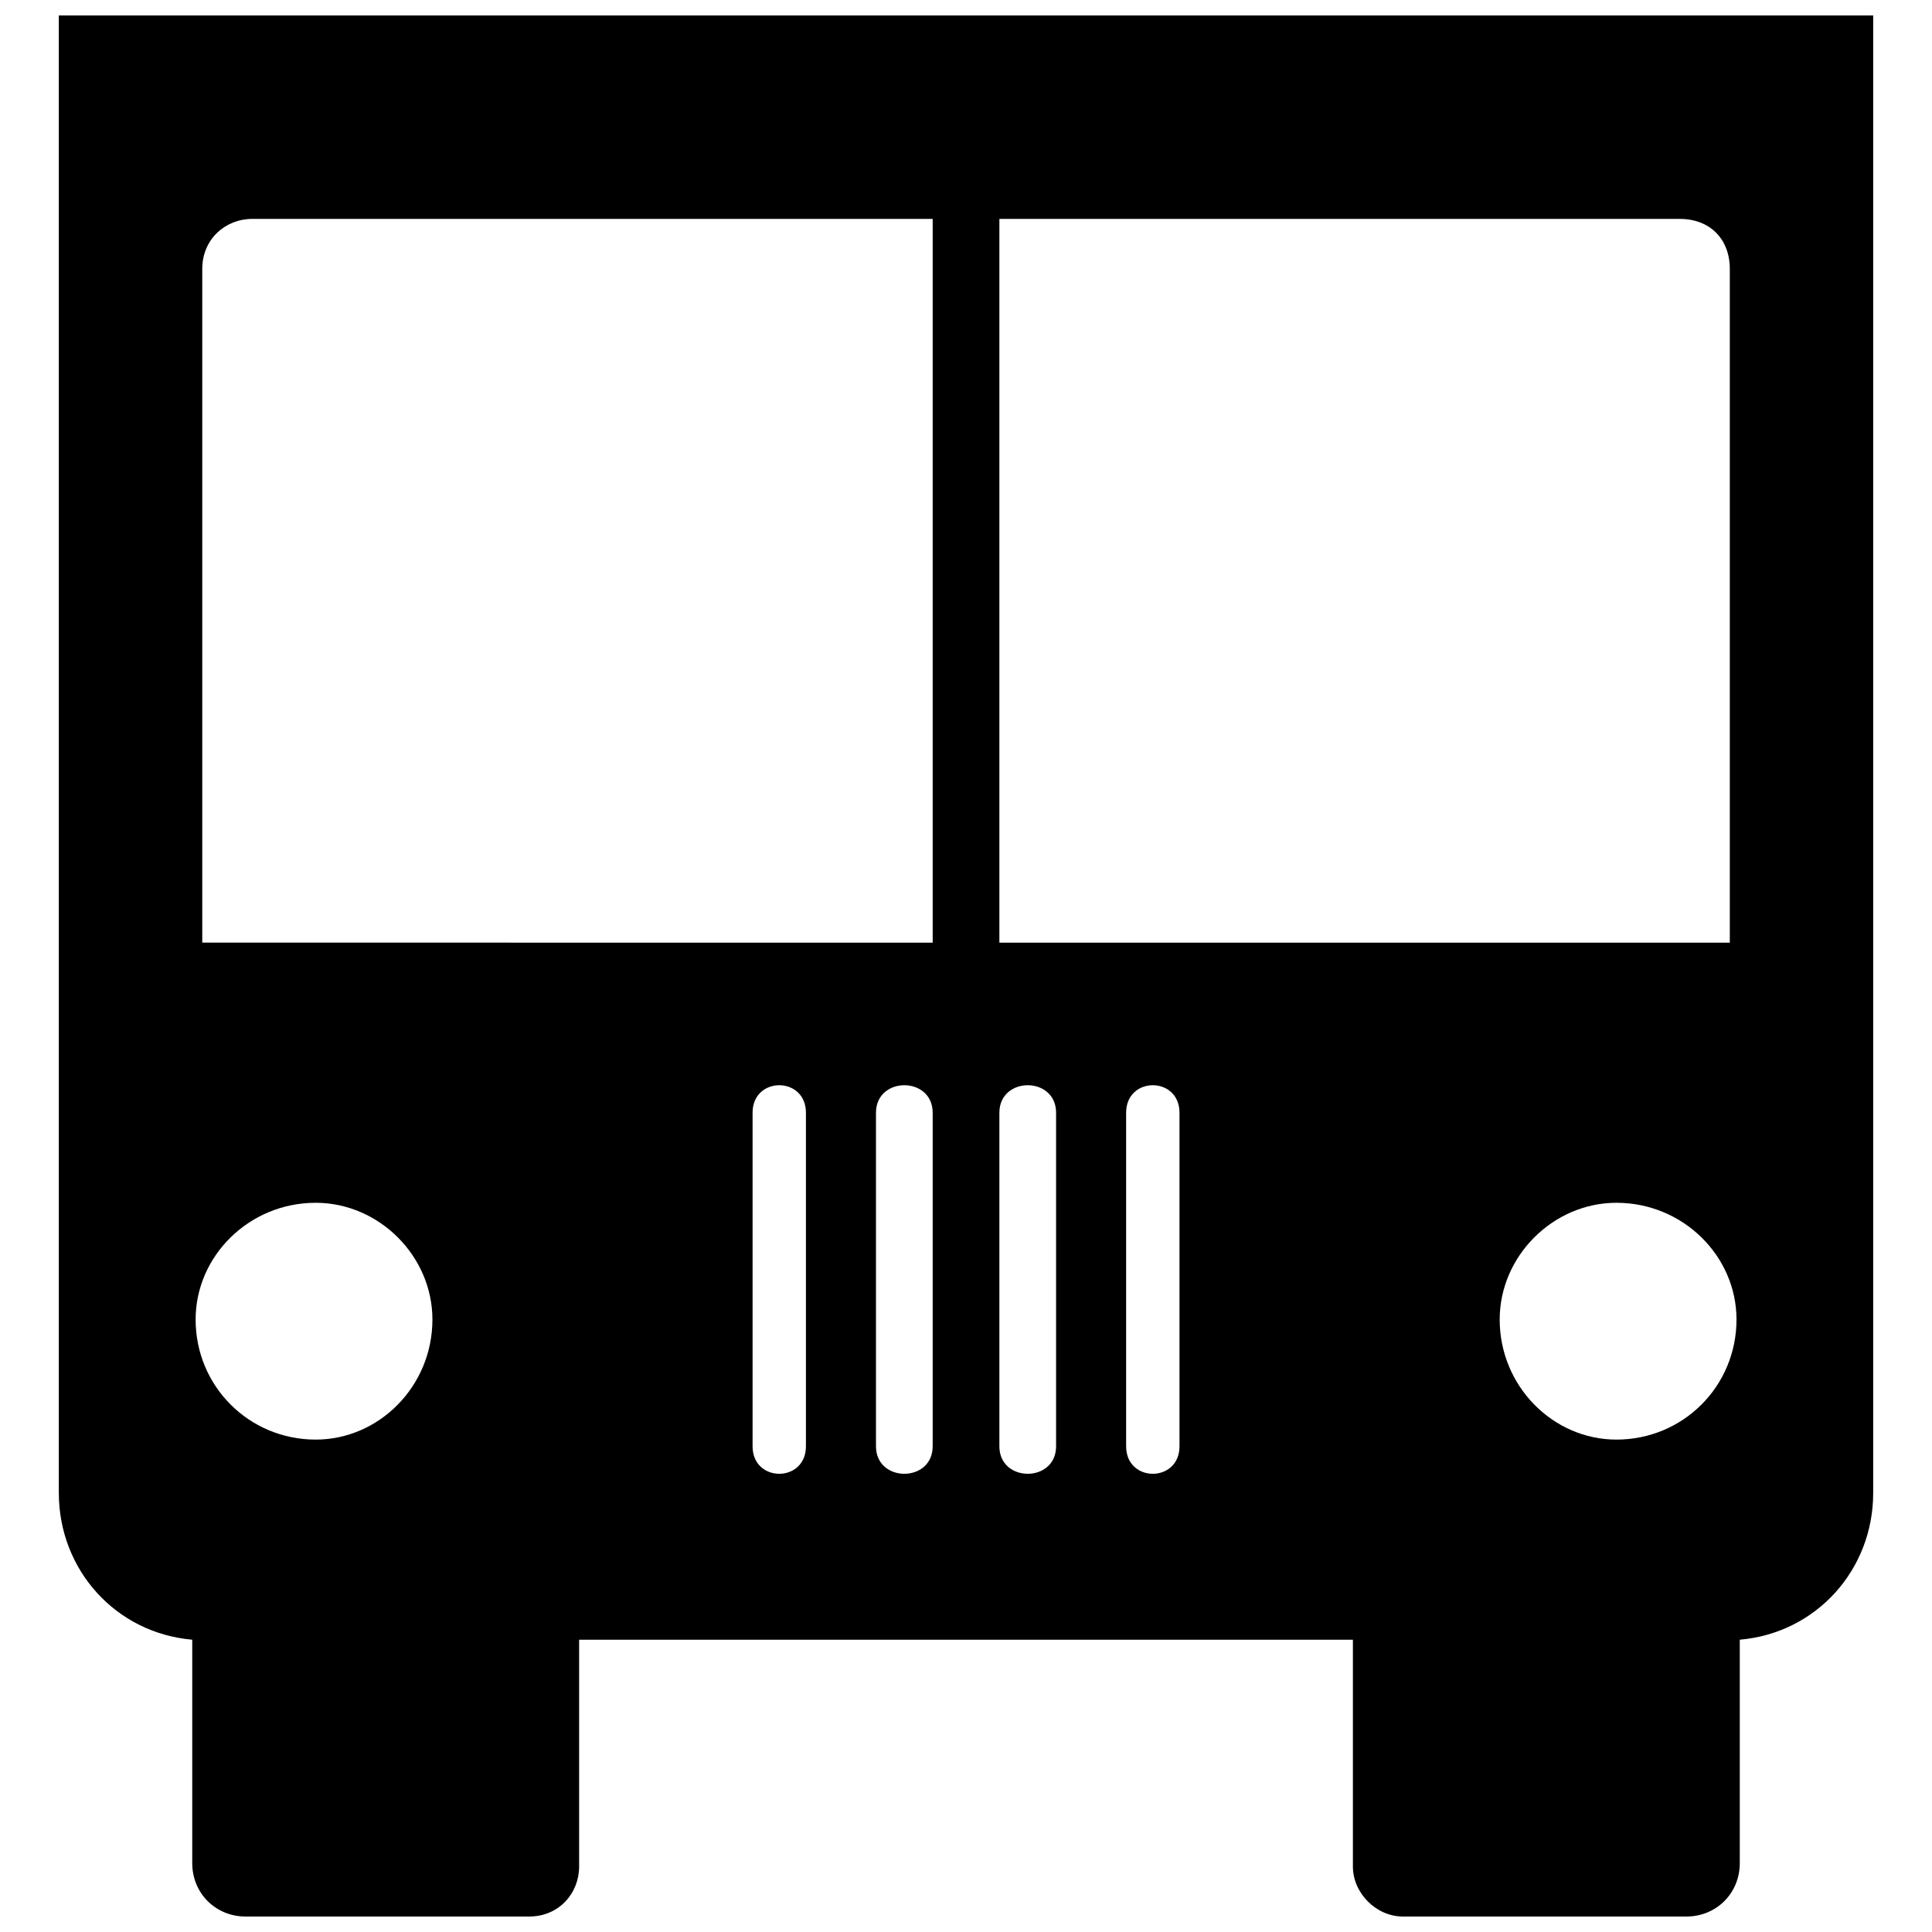<?xml version="1.0" encoding="UTF-8"?>
<!-- The Best Svg Icon site in the world: iconSvg.co, Visit us! https://iconsvg.co -->
<svg width="800px" height="800px" version="1.1" viewBox="144 144 512 512" xmlns="http://www.w3.org/2000/svg">
 <defs>
  <clipPath id="a">
   <path d="m159 148.09h482v503.81h-482z"/>
  </clipPath>
 </defs>
 <g clip-path="url(#a)">
  <path d="m159.59 539.65c0 20.328 15.027 37.121 35.355 38.891v59.219c0 7.953 6.188 14.141 14.141 14.141h75.129c7.953 0 13.258-6.188 13.258-13.258v-60.105h205.06v60.105c0 7.07 6.188 13.258 13.258 13.258h75.129c7.953 0 14.141-6.188 14.141-14.141v-59.219c20.328-1.77 35.355-18.562 35.355-38.891v-391.56h-480.83v391.56zm197.99-100.76v88.387c0 9.723-14.141 9.723-14.141 0v-88.387c0-9.723 14.141-9.723 14.141 0zm98.996 0v88.387c0 9.723-14.141 9.723-14.141 0v-88.387c0-9.723 14.141-9.723 14.141 0zm-32.703 0v88.387c0 9.723-15.027 9.723-15.027 0v-88.387c0-9.723 15.027-9.723 15.027 0zm-32.703 0v88.387c0 9.723-15.027 9.723-15.027 0v-88.387c0-9.723 15.027-9.723 15.027 0zm17.676-236.88v191.8h193.57v-178.54c0-7.953-5.305-13.258-13.258-13.258zm-17.676 191.8v-191.8h-180.31c-7.07 0-13.258 5.305-13.258 13.258v178.54zm181.2 68.941c-16.793 0-30.938 14.141-30.938 30.938 0 17.676 14.141 31.82 30.938 31.82 17.676 0 31.82-14.141 31.82-31.82 0-16.793-14.141-30.938-31.82-30.938zm-344.71 0c16.793 0 30.938 14.141 30.938 30.938 0 17.676-14.141 31.82-30.938 31.82-17.676 0-31.82-14.141-31.82-31.82 0-16.793 14.141-30.938 31.82-30.938z" fill-rule="evenodd"/>
 </g>
</svg>